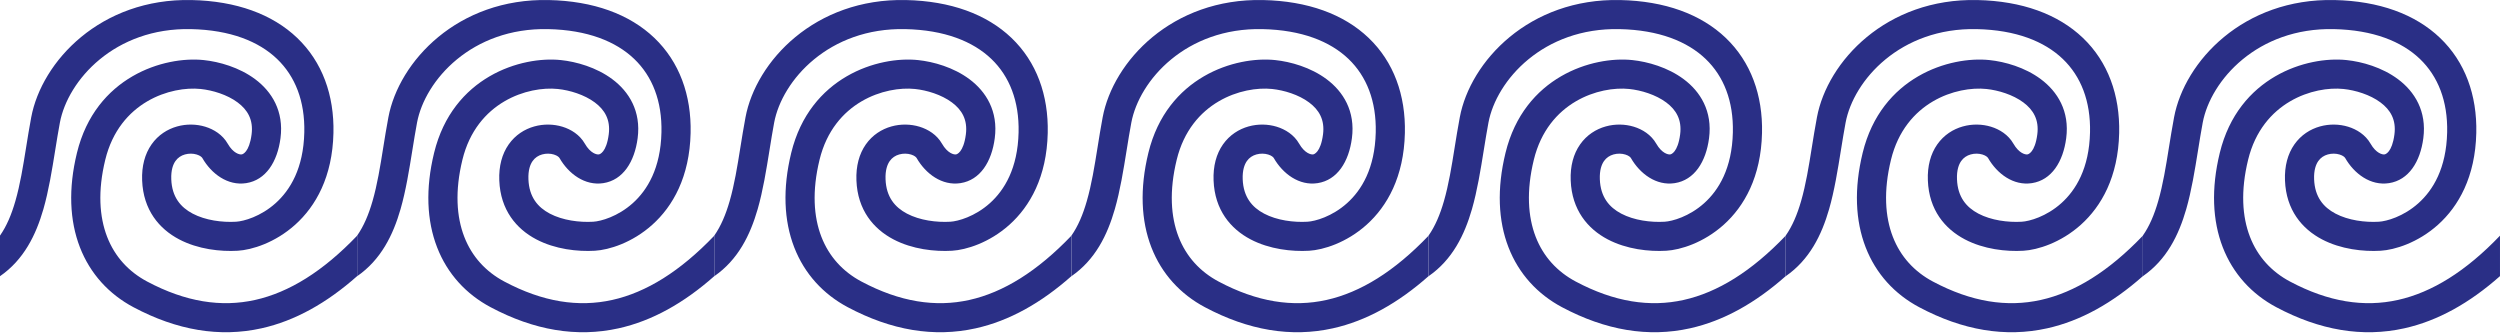 <svg width="172" height="23" viewBox="0 0 172 23" fill="none" xmlns="http://www.w3.org/2000/svg">
<g clip-path="url(#clip0_159_237)">
<path fill-rule="evenodd" clip-rule="evenodd" d="M0 19.003V16.209C0.456 15.557 0.791 14.763 1.057 13.836C1.388 12.687 1.584 11.464 1.794 10.157C1.902 9.484 2.013 8.788 2.148 8.069C2.871 4.227 6.913 -0.133 13.185 0.003C16.249 0.07 18.735 0.971 20.448 2.609C22.171 4.257 23.001 6.544 22.941 9.151C22.873 12.168 21.724 14.191 20.306 15.463C18.925 16.702 17.329 17.194 16.356 17.251C15.174 17.32 13.628 17.155 12.319 16.465C10.952 15.745 9.858 14.448 9.779 12.416C9.741 11.428 9.968 10.589 10.427 9.935C10.884 9.282 11.524 8.885 12.184 8.7C12.834 8.517 13.52 8.535 14.121 8.718C14.714 8.899 15.314 9.271 15.664 9.882C16.048 10.553 16.488 10.646 16.629 10.624C16.684 10.616 17.145 10.499 17.309 9.248C17.441 8.235 17.03 7.555 16.352 7.049C15.628 6.509 14.626 6.208 13.81 6.122C11.772 5.908 8.219 6.989 7.243 10.989C6.716 13.146 6.838 14.916 7.369 16.29C7.897 17.657 8.855 18.695 10.125 19.37C12.773 20.779 15.225 21.154 17.552 20.636C19.89 20.116 22.223 18.67 24.571 16.215V18.997C22.482 20.848 20.294 22.076 17.989 22.588C15.114 23.227 12.174 22.727 9.181 21.135C7.506 20.244 6.207 18.845 5.497 17.01C4.79 15.181 4.692 12.985 5.294 10.517C6.574 5.267 11.295 3.847 14.02 4.133C15.079 4.245 16.459 4.631 17.554 5.448C18.696 6.299 19.541 7.645 19.298 9.507C19.085 11.132 18.293 12.39 16.937 12.6C15.668 12.797 14.541 11.953 13.922 10.874C13.892 10.822 13.785 10.707 13.535 10.631C13.294 10.557 13.001 10.548 12.727 10.625C12.463 10.699 12.234 10.847 12.07 11.081C11.907 11.314 11.759 11.703 11.784 12.339C11.831 13.558 12.428 14.261 13.256 14.697C14.14 15.163 15.29 15.31 16.238 15.255C16.77 15.223 17.932 14.903 18.964 13.976C19.96 13.083 20.88 11.587 20.936 9.105C20.985 6.961 20.311 5.249 19.06 4.053C17.8 2.848 15.845 2.061 13.142 2.003C7.88 1.889 4.667 5.528 4.12 8.437C4.007 9.036 3.906 9.668 3.802 10.311C3.58 11.692 3.349 13.124 2.986 14.388C2.473 16.17 1.638 17.87 0 19.003Z" fill="#2A2F86"/>
<path fill-rule="evenodd" clip-rule="evenodd" d="M24.572 19.003V16.209C25.028 15.557 25.363 14.763 25.63 13.836C25.961 12.687 26.157 11.464 26.366 10.157C26.474 9.484 26.585 8.788 26.721 8.069C27.443 4.227 31.485 -0.133 37.757 0.003C40.821 0.07 43.307 0.971 45.021 2.609C46.743 4.257 47.573 6.544 47.514 9.151C47.445 12.168 46.296 14.191 44.878 15.463C43.498 16.702 41.901 17.194 40.929 17.251C39.746 17.32 38.2 17.155 36.891 16.465C35.524 15.745 34.43 14.448 34.351 12.416C34.313 11.428 34.54 10.589 34.999 9.935C35.457 9.282 36.096 8.885 36.756 8.7C37.406 8.517 38.092 8.535 38.694 8.718C39.287 8.899 39.886 9.271 40.236 9.882C40.62 10.553 41.06 10.646 41.201 10.624C41.256 10.616 41.717 10.499 41.881 9.248C42.014 8.235 41.602 7.555 40.925 7.049C40.2 6.509 39.198 6.208 38.383 6.122C36.344 5.908 32.791 6.989 31.815 10.989C31.289 13.146 31.41 14.916 31.941 16.29C32.469 17.657 33.427 18.695 34.697 19.37C37.346 20.779 39.797 21.154 42.124 20.636C44.463 20.116 46.795 18.67 49.144 16.215V18.997C47.054 20.848 44.867 22.076 42.561 22.588C39.686 23.227 36.746 22.727 33.754 21.135C32.078 20.244 30.779 18.845 30.07 17.01C29.362 15.181 29.264 12.985 29.866 10.517C31.147 5.267 35.867 3.847 38.593 4.133C39.652 4.245 41.031 4.631 42.126 5.448C43.268 6.299 44.114 7.645 43.87 9.507C43.657 11.132 42.865 12.39 41.51 12.6C40.241 12.797 39.113 11.953 38.495 10.874C38.465 10.822 38.357 10.707 38.107 10.631C37.866 10.557 37.573 10.548 37.3 10.625C37.035 10.699 36.807 10.847 36.643 11.081C36.479 11.314 36.331 11.703 36.356 12.339C36.403 13.558 37.001 14.261 37.828 14.697C38.713 15.163 39.862 15.31 40.811 15.255C41.343 15.223 42.504 14.903 43.537 13.976C44.532 13.083 45.452 11.587 45.508 9.105C45.557 6.961 44.883 5.249 43.632 4.053C42.372 2.848 40.417 2.061 37.714 2.003C32.453 1.889 29.239 5.528 28.692 8.437C28.58 9.036 28.478 9.668 28.374 10.311C28.152 11.692 27.922 13.124 27.558 14.388C27.045 16.17 26.21 17.87 24.572 19.003Z" fill="#2A2F86"/>
<path fill-rule="evenodd" clip-rule="evenodd" d="M49.143 19.003V16.209C49.598 15.557 49.933 14.763 50.2 13.836C50.531 12.687 50.727 11.464 50.936 10.157C51.044 9.484 51.156 8.788 51.291 8.069C52.013 4.227 56.055 -0.133 62.328 0.003C65.391 0.07 67.877 0.971 69.591 2.609C71.314 4.257 72.143 6.544 72.084 9.151C72.015 12.168 70.867 14.191 69.449 15.463C68.068 16.702 66.471 17.194 65.499 17.251C64.317 17.32 62.77 17.155 61.461 16.465C60.094 15.745 59 14.448 58.922 12.416C58.884 11.428 59.111 10.589 59.569 9.935C60.027 9.282 60.667 8.885 61.326 8.7C61.976 8.517 62.662 8.535 63.264 8.718C63.857 8.899 64.457 9.271 64.806 9.882C65.191 10.553 65.63 10.646 65.772 10.624C65.826 10.616 66.288 10.499 66.451 9.248C66.584 8.235 66.173 7.555 65.495 7.049C64.77 6.509 63.769 6.208 62.953 6.122C60.915 5.908 57.361 6.989 56.385 10.989C55.859 13.146 55.98 14.916 56.511 16.29C57.04 17.657 57.997 18.695 59.267 19.37C61.916 20.779 64.367 21.154 66.695 20.636C69.033 20.116 71.365 18.67 73.714 16.215V18.997C71.624 20.848 69.437 22.076 67.131 22.588C64.256 23.227 61.317 22.727 58.324 21.135C56.649 20.244 55.35 18.845 54.64 17.01C53.933 15.181 53.834 12.985 54.436 10.517C55.717 5.267 60.437 3.847 63.163 4.133C64.222 4.245 65.602 4.631 66.697 5.448C67.838 6.299 68.684 7.645 68.44 9.507C68.228 11.132 67.436 12.39 66.08 12.6C64.811 12.797 63.683 11.953 63.065 10.874C63.035 10.822 62.928 10.707 62.678 10.631C62.437 10.557 62.143 10.548 61.87 10.625C61.606 10.699 61.377 10.847 61.213 11.081C61.05 11.314 60.901 11.703 60.926 12.339C60.973 13.558 61.571 14.261 62.398 14.697C63.283 15.163 64.432 15.31 65.381 15.255C65.913 15.223 67.074 14.903 68.107 13.976C69.102 13.083 70.022 11.587 70.079 9.105C70.128 6.961 69.453 5.249 68.203 4.053C66.943 2.848 64.987 2.061 62.284 2.003C57.023 1.889 53.809 5.528 53.262 8.437C53.15 9.036 53.048 9.668 52.945 10.311C52.722 11.692 52.492 13.124 52.128 14.388C51.615 16.17 50.781 17.87 49.143 19.003Z" fill="#2A2F86"/>
<path fill-rule="evenodd" clip-rule="evenodd" d="M73.715 19.003V16.209C74.171 15.557 74.506 14.763 74.772 13.836C75.103 12.687 75.299 11.464 75.509 10.157C75.616 9.484 75.728 8.788 75.863 8.069C76.585 4.227 80.627 -0.133 86.9 0.003C89.963 0.07 92.45 0.971 94.163 2.609C95.886 4.257 96.716 6.544 96.656 9.151C96.588 12.168 95.439 14.191 94.021 15.463C92.64 16.702 91.044 17.194 90.071 17.251C88.889 17.32 87.343 17.155 86.033 16.465C84.667 15.745 83.572 14.448 83.494 12.416C83.456 11.428 83.683 10.589 84.141 9.935C84.6 9.282 85.239 8.885 85.898 8.7C86.549 8.517 87.234 8.535 87.836 8.718C88.429 8.899 89.029 9.271 89.379 9.882C89.763 10.553 90.203 10.646 90.344 10.624C90.399 10.616 90.86 10.499 91.024 9.248C91.156 8.235 90.745 7.555 90.067 7.049C89.343 6.509 88.341 6.208 87.525 6.122C85.487 5.908 81.933 6.989 80.958 10.989C80.431 13.146 80.552 14.916 81.084 16.29C81.612 17.657 82.57 18.695 83.84 19.37C86.488 20.779 88.939 21.154 91.267 20.636C93.605 20.116 95.938 18.67 98.286 16.215V18.997C96.196 20.848 94.009 22.076 91.703 22.588C88.829 23.227 85.889 22.727 82.896 21.135C81.221 20.244 79.922 18.845 79.212 17.01C78.505 15.181 78.406 12.985 79.008 10.517C80.289 5.267 85.01 3.847 87.735 4.133C88.794 4.245 90.174 4.631 91.269 5.448C92.411 6.299 93.256 7.645 93.012 9.507C92.8 11.132 92.008 12.39 90.652 12.6C89.383 12.797 88.256 11.953 87.637 10.874C87.607 10.822 87.5 10.707 87.25 10.631C87.009 10.557 86.715 10.548 86.442 10.625C86.178 10.699 85.949 10.847 85.785 11.081C85.622 11.314 85.474 11.703 85.498 12.339C85.546 13.558 86.144 14.261 86.971 14.697C87.855 15.163 89.004 15.31 89.953 15.255C90.485 15.223 91.647 14.903 92.679 13.976C93.675 13.083 94.594 11.587 94.651 9.105C94.7 6.961 94.025 5.249 92.775 4.053C91.515 2.848 89.56 2.061 86.856 2.003C81.595 1.889 78.382 5.528 77.835 8.437C77.722 9.036 77.62 9.668 77.517 10.311C77.294 11.692 77.064 13.124 76.7 14.388C76.188 16.17 75.353 17.87 73.715 19.003Z" fill="#2A2F86"/>
<path fill-rule="evenodd" clip-rule="evenodd" d="M98.285 19.003V16.209C98.741 15.557 99.076 14.763 99.343 13.836C99.673 12.687 99.87 11.464 100.079 10.157C100.187 9.484 100.298 8.788 100.434 8.069C101.156 4.227 105.198 -0.133 111.47 0.003C114.534 0.07 117.02 0.971 118.734 2.609C120.456 4.257 121.286 6.544 121.227 9.151C121.158 12.168 120.009 14.191 118.591 15.463C117.211 16.702 115.614 17.194 114.641 17.251C113.459 17.32 111.913 17.155 110.604 16.465C109.237 15.745 108.143 14.448 108.064 12.416C108.026 11.428 108.253 10.589 108.712 9.935C109.17 9.282 109.809 8.885 110.469 8.7C111.119 8.517 111.805 8.535 112.407 8.718C113 8.899 113.599 9.271 113.949 9.882C114.333 10.553 114.773 10.646 114.914 10.624C114.969 10.616 115.43 10.499 115.594 9.248C115.726 8.235 115.315 7.555 114.638 7.049C113.913 6.509 112.911 6.208 112.096 6.122C110.057 5.908 106.504 6.989 105.528 10.989C105.002 13.146 105.123 14.916 105.654 16.29C106.182 17.657 107.14 18.695 108.41 19.37C111.059 20.779 113.51 21.154 115.837 20.636C118.176 20.116 120.508 18.67 122.857 16.215V18.997C120.767 20.848 118.58 22.076 116.274 22.588C113.399 23.227 110.459 22.727 107.466 21.135C105.791 20.244 104.492 18.845 103.782 17.01C103.075 15.181 102.977 12.985 103.579 10.517C104.86 5.267 109.58 3.847 112.306 4.133C113.364 4.245 114.744 4.631 115.839 5.448C116.981 6.299 117.826 7.645 117.583 9.507C117.37 11.132 116.578 12.39 115.222 12.6C113.953 12.797 112.826 11.953 112.207 10.874C112.178 10.822 112.07 10.707 111.82 10.631C111.579 10.557 111.286 10.548 111.012 10.625C110.748 10.699 110.519 10.847 110.355 11.081C110.192 11.314 110.044 11.703 110.069 12.339C110.116 13.558 110.714 14.261 111.541 14.697C112.426 15.163 113.575 15.31 114.524 15.255C115.055 15.223 116.217 14.903 117.25 13.976C118.245 13.083 119.165 11.587 119.221 9.105C119.27 6.961 118.596 5.249 117.345 4.053C116.085 2.848 114.13 2.061 111.427 2.003C106.166 1.889 102.952 5.528 102.405 8.437C102.293 9.036 102.191 9.668 102.087 10.311C101.865 11.692 101.634 13.124 101.271 14.388C100.758 16.17 99.923 17.87 98.285 19.003Z" fill="#2A2F86"/>
<path fill-rule="evenodd" clip-rule="evenodd" d="M122.857 19.003V16.209C123.313 15.557 123.648 14.763 123.915 13.836C124.246 12.687 124.442 11.464 124.651 10.157C124.759 9.484 124.871 8.788 125.006 8.069C125.728 4.227 129.77 -0.133 136.042 0.003C139.106 0.07 141.592 0.971 143.306 2.609C145.028 4.257 145.858 6.544 145.799 9.151C145.73 12.168 144.581 14.191 143.163 15.463C141.783 16.702 140.186 17.194 139.214 17.251C138.032 17.32 136.485 17.155 135.176 16.465C133.809 15.745 132.715 14.448 132.637 12.416C132.598 11.428 132.825 10.589 133.284 9.935C133.742 9.282 134.381 8.885 135.041 8.7C135.691 8.517 136.377 8.535 136.979 8.718C137.572 8.899 138.171 9.271 138.521 9.882C138.906 10.553 139.345 10.646 139.487 10.624C139.541 10.616 140.003 10.499 140.166 9.248C140.299 8.235 139.887 7.555 139.21 7.049C138.485 6.509 137.483 6.208 136.668 6.122C134.63 5.908 131.076 6.989 130.1 10.989C129.574 13.146 129.695 14.916 130.226 16.29C130.755 17.657 131.712 18.695 132.982 19.37C135.631 20.779 138.082 21.154 140.41 20.636C142.748 20.116 145.08 18.67 147.429 16.215V18.997C145.339 20.848 143.152 22.076 140.846 22.588C137.971 23.227 135.032 22.727 132.039 21.135C130.363 20.244 129.064 18.845 128.355 17.01C127.648 15.181 127.549 12.985 128.151 10.517C129.432 5.267 134.152 3.847 136.878 4.133C137.937 4.245 139.317 4.631 140.411 5.448C141.553 6.299 142.399 7.645 142.155 9.507C141.943 11.132 141.15 12.39 139.795 12.6C138.526 12.797 137.398 11.953 136.78 10.874C136.75 10.822 136.642 10.707 136.393 10.631C136.151 10.557 135.858 10.548 135.585 10.625C135.321 10.699 135.092 10.847 134.928 11.081C134.765 11.314 134.616 11.703 134.641 12.339C134.688 13.558 135.286 14.261 136.113 14.697C136.998 15.163 138.147 15.31 139.096 15.255C139.628 15.223 140.789 14.903 141.822 13.976C142.817 13.083 143.737 11.587 143.794 9.105C143.842 6.961 143.168 5.249 141.917 4.053C140.657 2.848 138.702 2.061 135.999 2.003C130.738 1.889 127.524 5.528 126.977 8.437C126.865 9.036 126.763 9.668 126.659 10.311C126.437 11.692 126.207 13.124 125.843 14.388C125.33 16.17 124.496 17.87 122.857 19.003Z" fill="#2A2F86"/>
<path fill-rule="evenodd" clip-rule="evenodd" d="M147.428 19.003V16.209C147.884 15.557 148.219 14.763 148.485 13.836C148.816 12.687 149.012 11.464 149.221 10.157C149.329 9.484 149.441 8.788 149.576 8.069C150.298 4.227 154.34 -0.133 160.613 0.003C163.676 0.07 166.163 0.971 167.876 2.609C169.599 4.257 170.429 6.544 170.369 9.151C170.3 12.168 169.152 14.191 167.734 15.463C166.353 16.702 164.757 17.194 163.784 17.251C162.602 17.32 161.055 17.155 159.746 16.465C158.38 15.745 157.285 14.448 157.207 12.416C157.169 11.428 157.396 10.589 157.854 9.935C158.312 9.282 158.952 8.885 159.611 8.7C160.262 8.517 160.947 8.535 161.549 8.718C162.142 8.899 162.742 9.271 163.092 9.882C163.476 10.553 163.915 10.646 164.057 10.624C164.111 10.616 164.573 10.499 164.737 9.248C164.869 8.235 164.458 7.555 163.78 7.049C163.056 6.509 162.054 6.208 161.238 6.122C159.2 5.908 155.646 6.989 154.671 10.989C154.144 13.146 154.265 14.916 154.797 16.29C155.325 17.657 156.282 18.695 157.553 19.37C160.201 20.779 162.652 21.154 164.98 20.636C167.318 20.116 169.651 18.67 171.999 16.215V18.997C169.909 20.848 167.722 22.076 165.416 22.588C162.541 23.227 159.602 22.727 156.609 21.135C154.934 20.244 153.635 18.845 152.925 17.01C152.218 15.181 152.119 12.985 152.721 10.517C154.002 5.267 158.723 3.847 161.448 4.133C162.507 4.245 163.887 4.631 164.982 5.448C166.124 6.299 166.969 7.645 166.725 9.507C166.513 11.132 165.721 12.39 164.365 12.6C163.096 12.797 161.968 11.953 161.35 10.874C161.32 10.822 161.213 10.707 160.963 10.631C160.722 10.557 160.428 10.548 160.155 10.625C159.891 10.699 159.662 10.847 159.498 11.081C159.335 11.314 159.187 11.703 159.211 12.339C159.258 13.558 159.856 14.261 160.684 14.697C161.568 15.163 162.717 15.31 163.666 15.255C164.198 15.223 165.359 14.903 166.392 13.976C167.388 13.083 168.307 11.587 168.364 9.105C168.413 6.961 167.738 5.249 166.488 4.053C165.228 2.848 163.273 2.061 160.569 2.003C155.308 1.889 152.095 5.528 151.547 8.437C151.435 9.036 151.333 9.668 151.23 10.311C151.007 11.692 150.777 13.124 150.413 14.388C149.9 16.17 149.066 17.87 147.428 19.003Z" fill="#2A2F86"/>
</g>
<defs>
<clipPath id="clip0_159_237">
<rect width="172" height="23" fill="white"/>
</clipPath>
</defs>
</svg>

